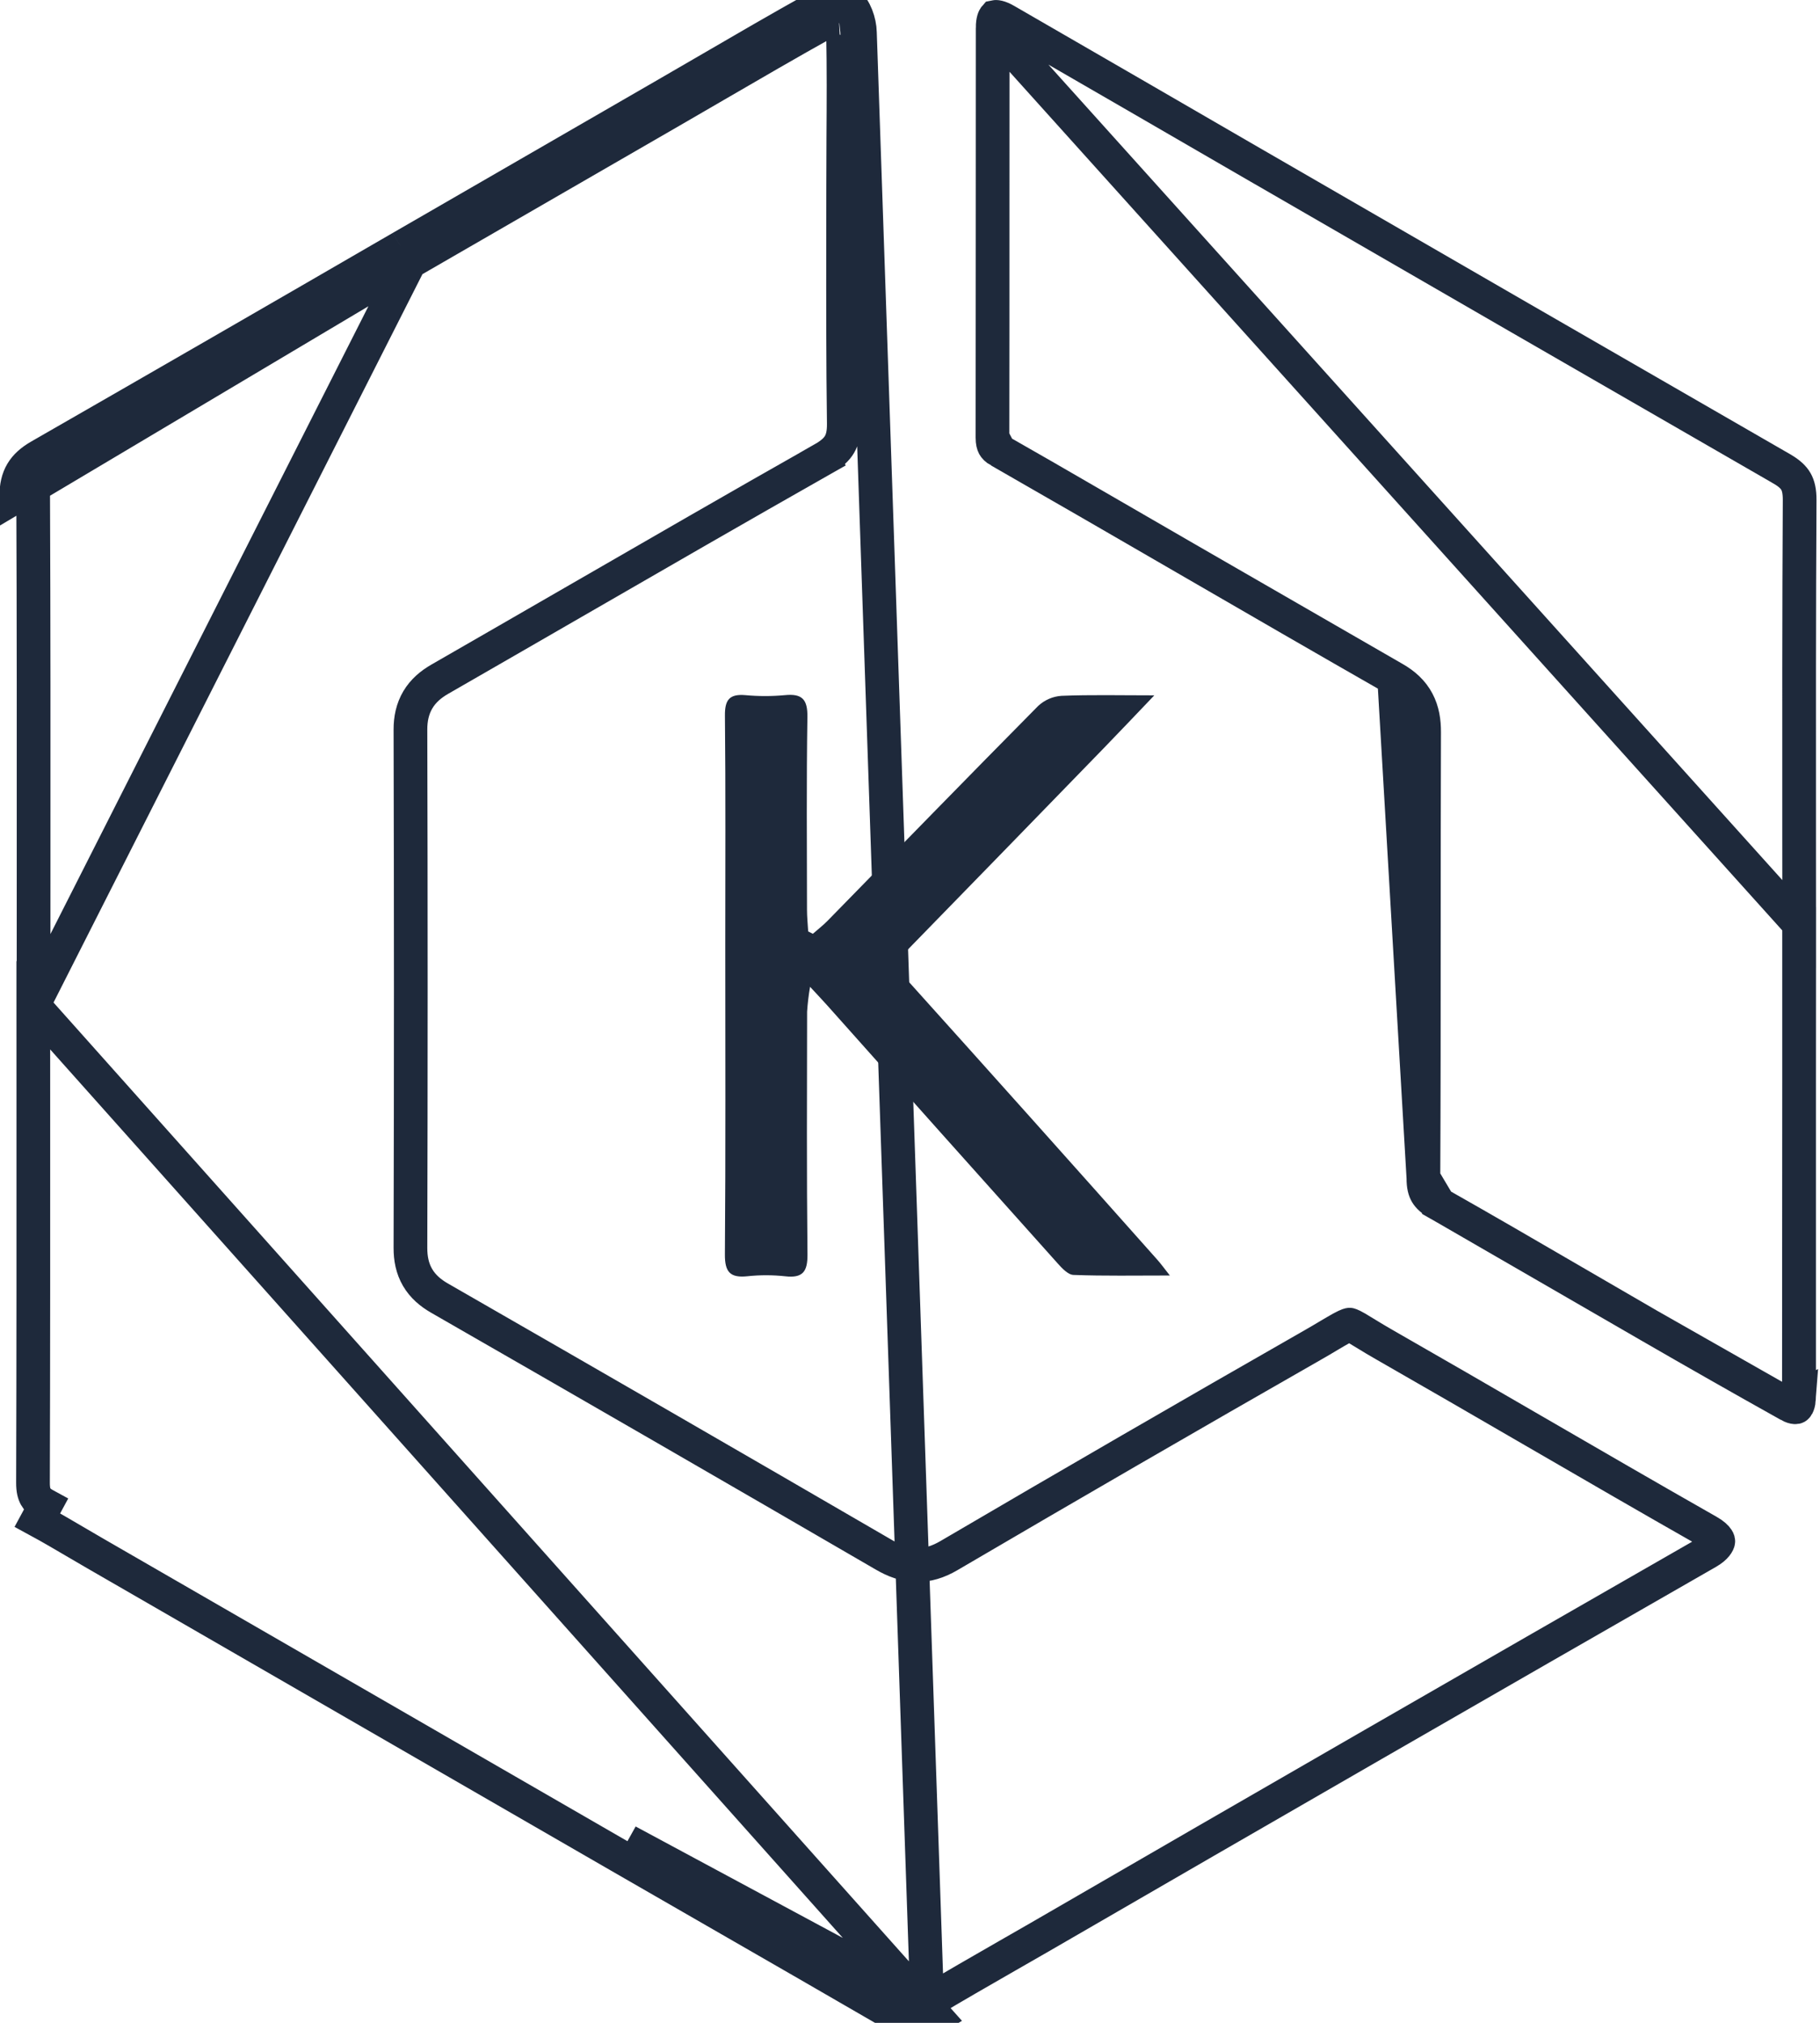 <svg width="54" height="60" viewBox="0 0 54 60" fill="none" xmlns="http://www.w3.org/2000/svg">
<path d="M0.988 29.815C0.988 30.751 0.989 31.687 0.989 32.623C0.99 36.408 0.991 40.194 0.979 43.98C0.978 44.188 1.013 44.311 1.06 44.394C1.104 44.474 1.183 44.559 1.347 44.648C1.347 44.648 1.347 44.648 1.347 44.648L1.109 45.088C1.502 45.301 1.888 45.528 2.274 45.755C2.46 45.864 2.645 45.973 2.831 46.08C8.011 49.071 13.191 52.061 18.373 55.049C19.316 55.593 20.26 56.136 21.204 56.679C23.03 57.73 24.856 58.78 26.678 59.837C27.064 60.062 27.385 60.052 27.767 59.823L0.988 29.815ZM0.988 29.815L0.996 29.815V29.322C0.996 28.195 0.996 27.068 0.997 25.94C0.999 22.199 1 18.457 0.984 14.714L0.984 14.714C0.983 14.49 1.024 14.358 1.079 14.266C1.134 14.173 1.231 14.075 1.421 13.966L1.421 13.966C5.003 11.909 8.581 9.845 12.155 7.774M0.988 29.815L12.155 7.774M27.509 59.394C28.302 58.919 29.107 58.458 29.906 57.999C30.213 57.824 30.518 57.648 30.823 57.473C37.428 53.647 44.042 49.837 50.665 46.042C50.923 45.894 50.978 45.756 50.982 45.72C50.983 45.711 50.984 45.69 50.956 45.648C50.924 45.598 50.848 45.517 50.685 45.425C48.948 44.438 47.21 43.43 45.474 42.424C43.998 41.568 42.524 40.714 41.054 39.873L41.054 39.873C40.863 39.764 40.704 39.668 40.571 39.586C40.541 39.568 40.514 39.551 40.487 39.535C40.392 39.477 40.315 39.43 40.247 39.39C40.063 39.284 40.033 39.291 40.041 39.291C40.045 39.291 40.005 39.287 39.802 39.397C39.695 39.456 39.58 39.524 39.433 39.611C39.296 39.693 39.131 39.791 38.92 39.912L38.919 39.912C35.32 41.968 31.732 44.045 28.156 46.141C27.839 46.327 27.517 46.432 27.172 46.422C26.833 46.413 26.528 46.293 26.242 46.127L26.242 46.127C21.849 43.575 17.449 41.035 13.043 38.505C12.776 38.352 12.546 38.159 12.389 37.89C12.232 37.621 12.177 37.324 12.178 37.012C12.192 31.889 12.192 26.766 12.178 21.643C12.177 21.323 12.239 21.024 12.398 20.756C12.556 20.49 12.786 20.297 13.049 20.146L13.049 20.146C14.367 19.389 15.684 18.628 17.002 17.868C19.468 16.445 21.935 15.02 24.412 13.617L24.658 14.052L24.412 13.617C24.682 13.464 24.826 13.322 24.908 13.182C24.989 13.044 25.04 12.858 25.036 12.561C25.011 10.745 25.013 8.927 25.015 7.114C25.016 6.595 25.017 6.077 25.017 5.558V5.558C25.017 5.062 25.02 4.569 25.022 4.077C25.029 3.039 25.035 2.008 25.014 0.973M27.509 59.394L25.514 0.963M27.509 59.394C27.369 59.478 27.279 59.499 27.216 59.5C27.154 59.501 27.067 59.485 26.929 59.405L26.929 59.405C25.106 58.347 23.279 57.296 21.452 56.245C20.509 55.702 19.565 55.159 18.623 54.616L27.509 59.394ZM25.014 0.973L25.514 0.963M25.014 0.973C25.014 0.973 25.014 0.973 25.014 0.973L25.514 0.963M25.014 0.973C25.012 0.883 24.989 0.761 24.945 0.651C24.923 0.595 24.902 0.558 24.887 0.534M25.514 0.963C25.508 0.657 25.368 0.241 25.145 0.088C24.962 -0.038 24.519 0.072 24.266 0.213C23.154 0.832 22.054 1.472 20.954 2.112C20.527 2.36 20.101 2.608 19.673 2.855L11.905 7.341M24.887 0.534C24.906 0.532 24.921 0.532 24.93 0.533C24.931 0.533 24.933 0.533 24.934 0.534M24.887 0.534C24.875 0.516 24.866 0.506 24.863 0.502C24.861 0.5 24.861 0.499 24.862 0.5C24.897 0.524 24.925 0.532 24.934 0.534M24.887 0.534C24.869 0.535 24.846 0.538 24.819 0.543C24.706 0.563 24.586 0.607 24.51 0.65L24.51 0.65C23.402 1.267 22.308 1.903 21.209 2.542C20.781 2.791 20.353 3.04 19.923 3.288L19.923 3.288L12.156 7.773L11.905 7.341M24.934 0.534C24.936 0.534 24.937 0.534 24.937 0.534C24.937 0.534 24.936 0.534 24.934 0.534ZM11.905 7.341L12.155 7.774L12.155 7.774M11.905 7.341C8.332 9.412 4.754 11.476 1.172 13.532C0.696 13.806 0.482 14.141 0.484 14.717L12.155 7.774" stroke="#1E293B"/>
<path d="M53.383 27.408C53.383 26.534 53.382 25.66 53.381 24.786C53.379 21.473 53.377 18.157 53.396 14.842C53.398 14.564 53.353 14.399 53.285 14.281C53.218 14.163 53.099 14.04 52.857 13.902L52.856 13.901C47.684 10.922 42.515 7.939 37.349 4.951L37.348 4.951C34.848 3.501 32.346 2.054 29.843 0.609L29.843 0.609C29.638 0.49 29.543 0.498 29.52 0.503C29.505 0.52 29.453 0.597 29.453 0.827L53.383 27.408ZM53.383 27.408L53.38 27.408V28.017V28.043V28.068V28.093V28.119V28.144V28.169V28.195V28.22V28.245V28.271V28.296V28.321V28.347V28.372V28.397V28.423V28.448V28.473V28.499V28.524V28.549V28.575V28.6V28.625V28.651V28.676V28.701V28.727V28.752V28.777V28.803V28.828V28.853V28.879V28.904V28.929V28.955V28.98V29.005V29.031V29.056V29.081V29.107V29.132V29.157V29.183V29.208V29.233V29.259V29.284V29.309V29.335V29.36V29.385V29.411V29.436V29.461V29.487V29.512V29.537V29.563V29.588V29.613V29.639V29.664V29.689V29.715V29.74V29.765V29.791V29.816V29.841V29.866V29.892V29.917V29.942V29.968V29.993V30.018V30.044V30.069V30.095V30.12V30.145V30.171V30.196V30.221V30.246V30.272V30.297V30.322V30.348V30.373V30.398V30.424V30.449V30.474V30.5V30.525V30.55V30.576V30.601V30.626V30.652V30.677V30.702V30.728V30.753V30.778V30.804V30.829V30.854V30.88V30.905V30.93V30.956V30.981V31.006V31.032V31.057V31.082V31.108V31.133V31.158V31.184V31.209V31.234V31.26V31.285V31.31V31.336V31.361V31.386V31.412V31.437V31.462V31.488V31.513V31.538V31.564V31.589V31.614V31.64V31.665V31.69V31.716V31.741V31.766V31.791V31.817V31.842V31.867V31.893V31.918V31.944V31.969V31.994V32.02V32.045V32.07V32.096V32.121V32.146V32.172V32.197V32.222V32.248V32.273V32.298V32.324V32.349V32.374V32.4V32.425V32.45V32.475V32.501V32.526V32.551V32.577V32.602V32.627V32.653V32.678V32.703V32.729V32.754V32.779V32.805V32.83V32.855V32.881V32.906V32.931V32.957V32.982V33.007V33.033V33.058V33.083V33.109V33.134V33.159V33.185V33.21V33.235V33.261V33.286V33.311V33.337V33.362V33.387V33.413V33.438V33.463V33.489V33.514V33.539V33.565V33.59V33.615V33.641V33.666V33.691V33.717V33.742V33.767V33.793V33.818V33.843V33.869V33.894V33.919V33.945V33.97V33.995V34.02V34.046V34.071V34.096V34.122V34.147V34.172V34.198V34.223V34.248V34.274V34.299V34.325V34.35V34.375V34.401V34.426V34.451V34.477V34.502V34.527V34.553V34.578V34.603V34.629V34.654V34.679V34.704V34.73V34.755V34.78V34.806V34.831V34.856V34.882V34.907V34.932V34.958V34.983V35.008V35.034V35.059V35.084V35.11V35.135V35.16V35.186V35.211V35.236V35.262V35.287V35.312V35.338V35.363V35.388V35.414V35.439V35.464V35.49V35.515V35.54V35.566V35.591V35.616V35.642V35.667V35.692V35.718V35.743V35.768V35.794V35.819V35.844V35.87V35.895V35.92V35.946V35.971V35.996V36.022V36.047V36.072V36.098V36.123V36.148V36.174V36.199V36.224V36.249V36.275V36.3V36.325V36.351V36.376V36.401V36.427V36.452V36.477V36.503V36.528V36.553V36.579V36.604V36.63V36.655V36.68V36.706V36.731V36.756V36.782V36.807V36.832V36.858V36.883V36.908V36.933V36.959V36.984V37.009V37.035V37.06V37.085V37.111V37.136V37.161V37.187V37.212V37.237V37.263V37.288V37.313V37.339V37.364V37.389V37.415V37.44V37.465V37.491V37.516V37.541V37.567V37.592V37.617V37.643V37.668V37.693V37.719V37.744V37.769V37.795V37.82V37.845V37.871V37.896V37.921V37.947V37.972V37.997V38.023V38.048V38.073V38.099V38.124V38.149V38.175V38.2V38.225V38.251V38.276V38.301V38.327V38.352V38.377V38.403V38.428V38.453V38.479V38.504V38.529V38.555V38.58V38.605V38.63V38.656V38.681V38.706V38.732V38.757V38.782V38.808V38.833V38.858V38.884V38.909V38.934V38.96V38.985V39.011V39.036V39.061V39.087V39.112V39.137V39.163V39.188V39.213V39.239V39.264V39.289V39.314V39.34V39.365V39.39V39.416V39.441V39.466V39.492V39.517V39.542V39.568V39.593V39.618V39.644V39.669V39.694V39.72V39.745V39.77V39.796V39.821V39.846V39.872V39.897V39.922V39.948V39.973V39.998V40.024V40.049V40.074V40.1V40.125V40.15V40.176V40.201V40.226V40.252V40.277V40.302V40.328V40.353V40.378V40.404V40.429V40.454V40.48V40.505V40.53V40.556V40.581V40.606V40.632V40.657V40.682V40.708V40.733V40.758V40.784V40.809V40.834V40.86V40.885V40.91V40.935V40.961V40.986C53.38 41.041 53.381 41.091 53.381 41.139C53.382 41.276 53.383 41.391 53.374 41.512L53.383 27.408ZM53.084 41.68L53.084 41.68C53.166 41.726 53.224 41.739 53.256 41.741C53.285 41.743 53.296 41.737 53.297 41.736L53.297 41.736C53.299 41.735 53.312 41.728 53.329 41.697C53.346 41.665 53.367 41.606 53.374 41.512L53.084 41.68ZM53.084 41.68C51.691 40.901 50.303 40.112 48.922 39.314L48.921 39.313M53.084 41.68L48.921 39.313M48.921 39.313C48.169 38.879 47.416 38.441 46.662 38.002C45.343 37.234 44.02 36.465 42.692 35.714L42.692 35.713M48.921 39.313L42.692 35.713M42.692 35.713C42.483 35.596 42.383 35.495 42.327 35.403C42.273 35.312 42.231 35.179 42.233 34.942L42.233 34.942M42.692 35.713L42.233 34.942M42.233 34.942C42.245 32.54 42.246 30.131 42.246 27.724C42.246 25.72 42.247 23.715 42.254 21.717C42.255 21.401 42.21 21.09 42.058 20.804C41.904 20.513 41.665 20.297 41.366 20.127L41.366 20.127M42.233 34.942L41.366 20.127M41.366 20.127C39.302 18.948 37.245 17.757 35.187 16.565M41.366 20.127L35.187 16.565M29.447 12.979L29.447 12.979C29.447 13.115 29.47 13.186 29.492 13.228C29.513 13.266 29.553 13.316 29.655 13.374L29.447 12.979ZM29.447 12.979C29.451 10.738 29.451 8.495 29.451 6.253M29.447 12.979L29.451 6.253M35.187 16.565C34.435 16.13 33.683 15.694 32.93 15.259M35.187 16.565L32.93 15.259M32.93 15.259C32.706 15.13 32.483 15 32.259 14.871M32.93 15.259L32.259 14.871M32.259 14.871C31.394 14.37 30.527 13.868 29.656 13.374L32.259 14.871ZM29.451 6.253C29.451 4.444 29.451 2.634 29.453 0.827L29.451 6.253Z" stroke="#1E293B"/>
<path d="M24.117 27.698C24.263 27.57 24.419 27.45 24.554 27.312C26.636 25.186 28.71 23.053 30.803 20.939C30.993 20.762 31.237 20.656 31.496 20.639C32.359 20.604 33.225 20.625 34.249 20.625C33.681 21.219 33.212 21.715 32.737 22.204C30.783 24.217 28.826 26.228 26.867 28.236C26.594 28.514 26.582 28.697 26.851 28.996C29.354 31.776 31.848 34.564 34.333 37.36C34.44 37.478 34.532 37.609 34.71 37.833C33.669 37.833 32.758 37.85 31.849 37.816C31.686 37.81 31.505 37.613 31.374 37.466C29.094 34.921 26.817 32.373 24.544 29.821C24.412 29.673 24.275 29.53 24.035 29.27C23.993 29.514 23.963 29.76 23.947 30.007C23.943 32.406 23.933 34.806 23.958 37.205C23.963 37.717 23.821 37.916 23.297 37.856C22.925 37.816 22.549 37.815 22.176 37.855C21.664 37.908 21.504 37.732 21.508 37.206C21.532 34.143 21.519 31.08 21.519 28.017C21.519 25.753 21.532 23.49 21.509 21.227C21.504 20.757 21.642 20.579 22.115 20.619C22.505 20.655 22.897 20.655 23.288 20.619C23.798 20.568 23.964 20.743 23.956 21.267C23.926 23.172 23.942 25.079 23.944 26.985C23.944 27.199 23.967 27.413 23.979 27.627L24.117 27.698Z" fill="#1E293B"/>
</svg>
